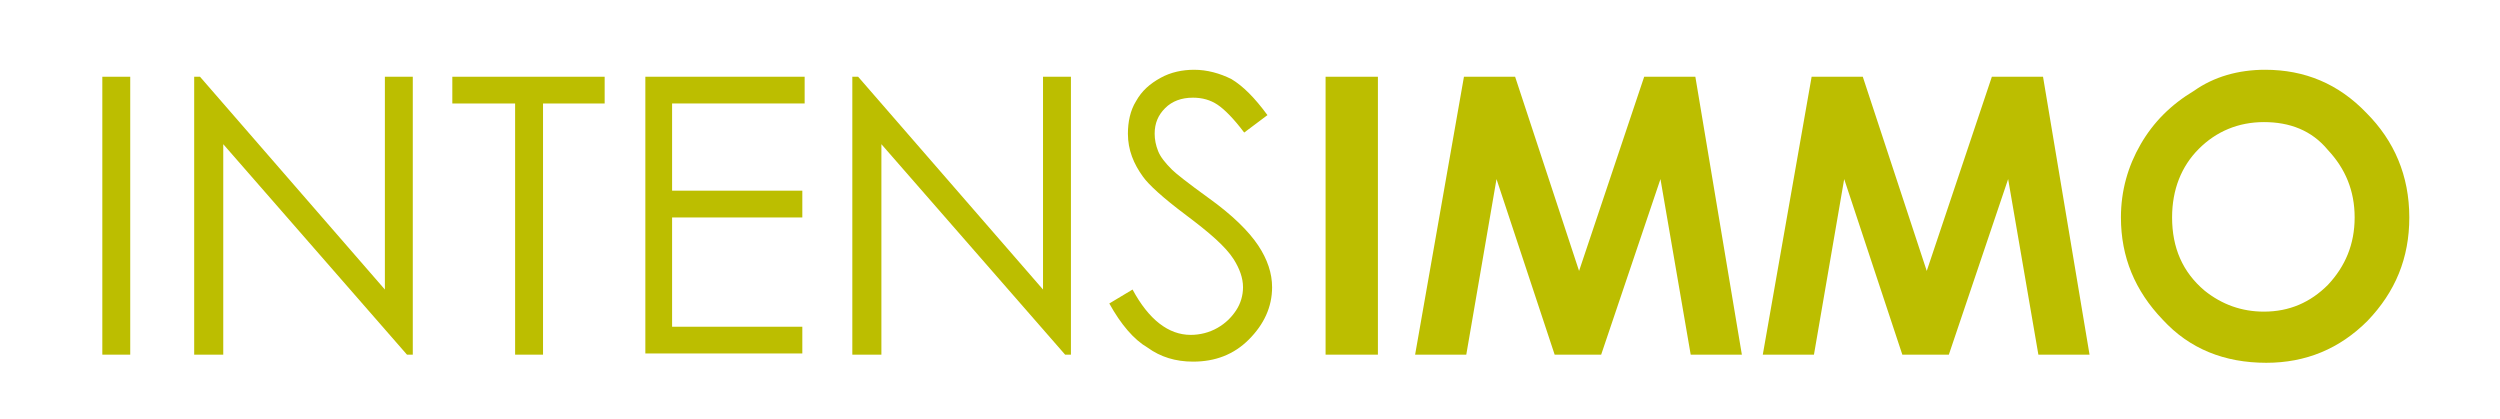 <?xml version="1.0" encoding="utf-8"?>
<!-- Generator: Adobe Illustrator 21.0.0, SVG Export Plug-In . SVG Version: 6.00 Build 0)  -->
<svg version="1.1" id="Calque_1" xmlns="http://www.w3.org/2000/svg" xmlns:xlink="http://www.w3.org/1999/xlink" x="0px" y="0px"
	 viewBox="0 0 215 36" style="enable-background:new 0 0 215 36;" xml:space="preserve">
<style type="text/css">
	.st0{fill:#BCBE00;}
</style>
<g>
	<g>
		<path class="st0" d="M8.8,6.6h2.4v23.9H8.8V6.6z"/>
		<path class="st0" d="M16.7,30.5V6.6h0.5l15.9,18.3V6.6h2.4v23.9H35L19.2,12.4v18.1H16.7z"/>
		<path class="st0" d="M38.9,8.9V6.6H52v2.3h-5.3v21.6h-2.4V8.9H38.9z"/>
		<path class="st0" d="M55.5,6.6h13.7v2.3H57.8v7.5H69v2.3H57.8v9.4H69v2.3H55.5V6.6z"/>
		<path class="st0" d="M73.3,30.5V6.6h0.5l15.9,18.3V6.6h2.4v23.9h-0.5L75.8,12.4v18.1H73.3z"/>
		<path class="st0" d="M95.4,26.1l2-1.2c1.4,2.6,3.1,3.9,5,3.9c0.8,0,1.6-0.2,2.3-0.6c0.7-0.4,1.2-0.9,1.6-1.5s0.6-1.3,0.6-2
			c0-0.8-0.3-1.6-0.8-2.4c-0.7-1.1-2.1-2.3-4.1-3.8s-3.2-2.6-3.7-3.3c-0.8-1.1-1.3-2.3-1.3-3.7c0-1,0.2-2,0.7-2.8
			c0.5-0.9,1.2-1.5,2.1-2s1.9-0.7,2.9-0.7c1.1,0,2.2,0.3,3.2,0.8c1,0.6,2,1.6,3.1,3.1l-2,1.5c-0.9-1.2-1.7-2-2.3-2.4
			c-0.6-0.4-1.3-0.6-2.1-0.6c-1,0-1.8,0.3-2.4,0.9s-0.9,1.3-0.9,2.2c0,0.5,0.1,1,0.3,1.5c0.2,0.5,0.6,1,1.2,1.6
			c0.3,0.3,1.3,1.1,3.1,2.4c2.1,1.5,3.5,2.9,4.3,4.1s1.2,2.4,1.2,3.6c0,1.7-0.7,3.2-2,4.5s-2.9,1.9-4.8,1.9c-1.5,0-2.8-0.4-3.9-1.2
			C97.5,29.2,96.4,27.9,95.4,26.1z"/>
		<path class="st0" d="M114,6.6h4.5v23.9H114V6.6z"/>
		<path class="st0" d="M125.9,6.6h4.4l5.5,16.7l5.6-16.7h4.4l4,23.9h-4.4l-2.6-15.1l-5.1,15.1h-4l-5-15.1l-2.6,15.1h-4.4L125.9,6.6z
			"/>
		<path class="st0" d="M155.8,6.6h4.4l5.5,16.7l5.6-16.7h4.4l4,23.9h-4.4l-2.6-15.1l-5.1,15.1h-4l-5-15.1L156,30.5h-4.4L155.8,6.6z"
			/>
		<path class="st0" d="M194.8,6c3.4,0,6.3,1.2,8.7,3.7c2.4,2.4,3.7,5.4,3.7,9c0,3.5-1.2,6.4-3.6,8.9c-2.4,2.4-5.3,3.6-8.7,3.6
			c-3.6,0-6.6-1.2-8.9-3.7c-2.4-2.5-3.6-5.4-3.6-8.8c0-2.3,0.6-4.4,1.7-6.3c1.1-1.9,2.6-3.4,4.6-4.6C190.4,6.6,192.5,6,194.8,6z
			 M194.7,10.5c-2.2,0-4.1,0.8-5.6,2.3s-2.3,3.5-2.3,5.9c0,2.6,0.9,4.7,2.8,6.3c1.5,1.2,3.2,1.8,5.1,1.8c2.2,0,4-0.8,5.5-2.3
			c1.5-1.6,2.3-3.5,2.3-5.8s-0.8-4.2-2.3-5.8C198.8,11.2,196.9,10.5,194.7,10.5z"/>
	</g>
</g>
</svg>
